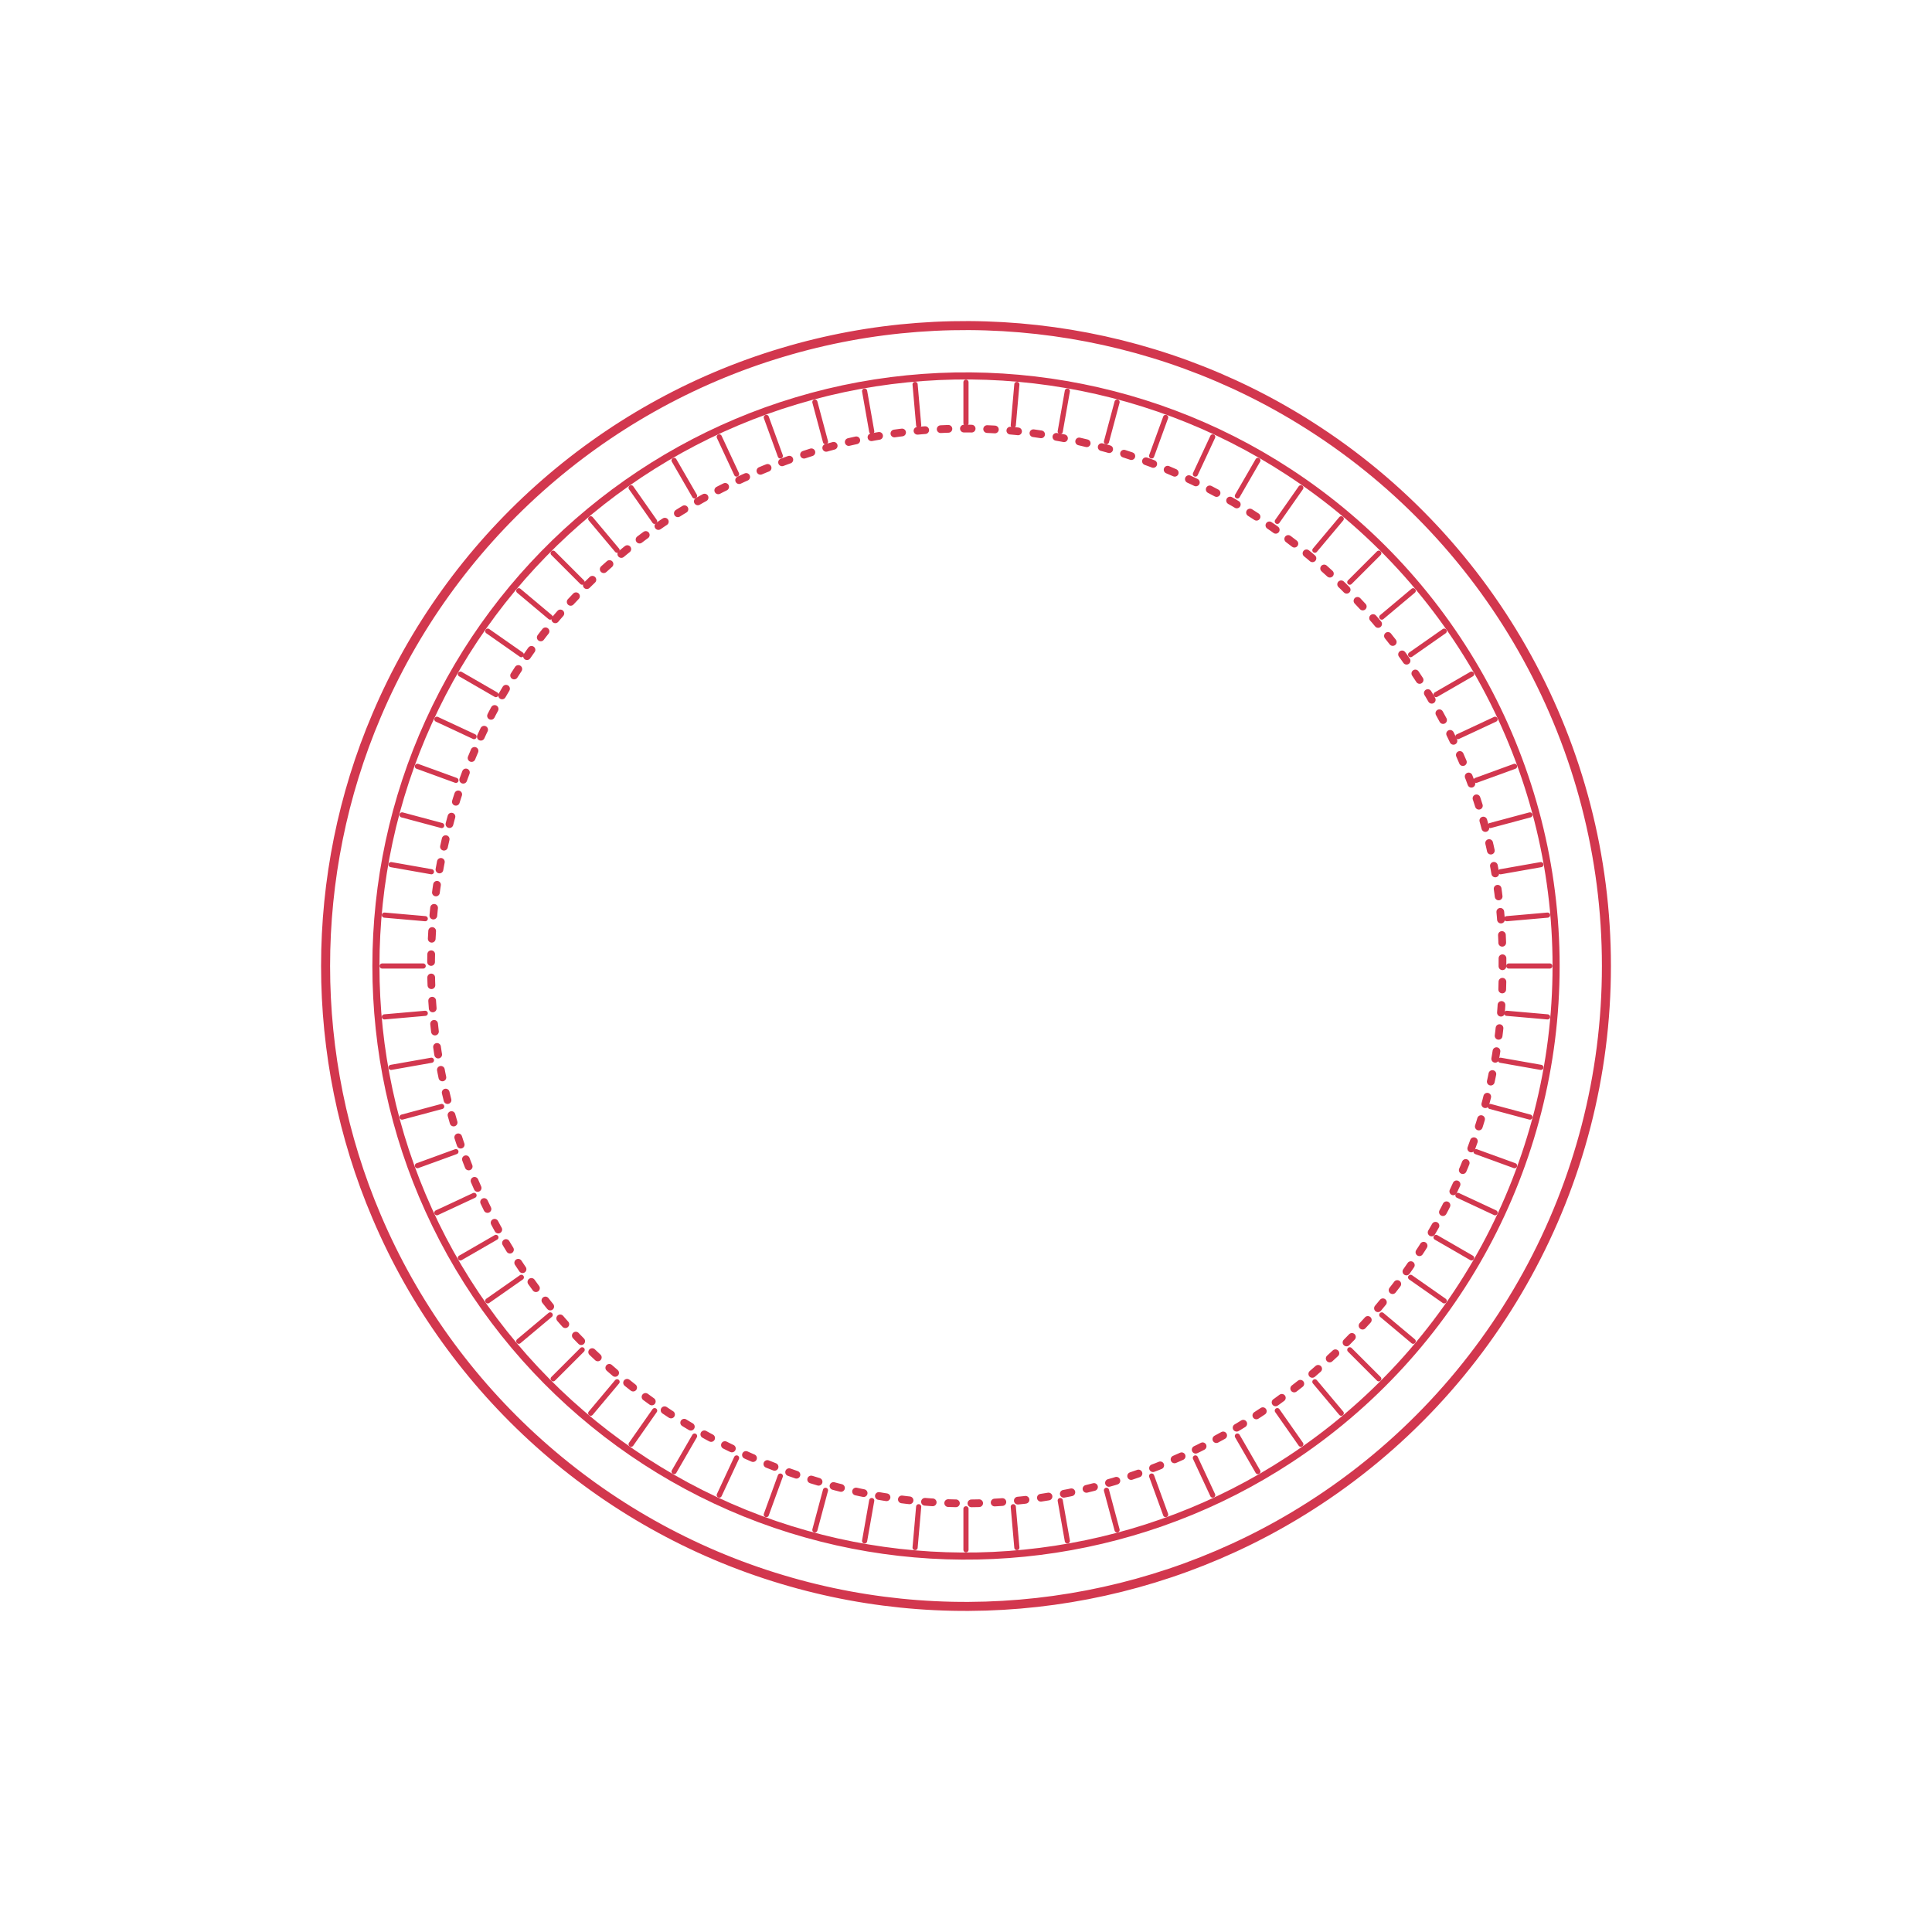 <?xml version="1.0" encoding="utf-8"?>
<!-- Generator: Adobe Illustrator 26.0.3, SVG Export Plug-In . SVG Version: 6.00 Build 0)  -->
<!DOCTYPE svg PUBLIC "-//W3C//DTD SVG 1.1//EN" "http://www.w3.org/Graphics/SVG/1.1/DTD/svg11.dtd">
<svg version="1.1" xmlns:x="http://ns.adobe.com/Extensibility/1.0/" xmlns:i="http://ns.adobe.com/AdobeIllustrator/10.0/" xmlns:graph="http://ns.adobe.com/Graphs/1.0/"
	 xmlns="http://www.w3.org/2000/svg" xmlns:xlink="http://www.w3.org/1999/xlink" x="0px" y="0px" width="750px" height="750px"
	 viewBox="0 0 750 750" style="enable-background:new 0 0 750 750;" xml:space="preserve">
<style type="text/css">
	.st0{fill:#FFFFFF;}
	.st1{fill:#D2374E;}
	.st2{fill:none;stroke:#D2374E;stroke-width:2;stroke-linecap:round;stroke-linejoin:round;}
	.st3{fill:none;stroke:#D2374E;stroke-width:2;stroke-linecap:round;stroke-linejoin:round;stroke-dasharray:3.462,5.769;}
	.st4{fill:none;stroke:#D2374E;stroke-width:2;stroke-linecap:round;stroke-linejoin:round;stroke-miterlimit:10;}
	.st5{fill:none;stroke:#D2374E;stroke-width:3.25;stroke-linecap:round;stroke-linejoin:round;}
	.st6{fill:none;stroke:#D2374E;stroke-width:3.25;stroke-linecap:round;stroke-linejoin:round;stroke-dasharray:4.063,7.11;}
	.st7{fill:none;stroke:#D2374E;stroke-width:3.25;stroke-linecap:round;stroke-linejoin:round;stroke-dasharray:3.984,6.971;}
	.st8{fill:none;stroke:#D2374E;stroke-width:3.25;stroke-linecap:round;stroke-linejoin:round;stroke-dasharray:4.048,7.084;}
	.st9{fill:none;stroke:#D2374E;stroke-width:3.25;stroke-linecap:round;stroke-linejoin:round;stroke-dasharray:4.048,7.084;}
	.st10{fill:none;stroke:#D2374E;stroke-width:3.25;stroke-linecap:round;stroke-linejoin:round;stroke-dasharray:3.995,6.992;}
	.st11{fill:none;stroke:#D2374E;stroke-width:3.25;stroke-linecap:round;stroke-linejoin:round;stroke-dasharray:4.009,7.016;}
	.st12{fill:none;stroke:#D2374E;stroke-width:3.25;stroke-linecap:round;stroke-linejoin:round;stroke-dasharray:4.004,7.007;}
	.st13{fill:none;stroke:#D2374E;stroke-width:3.25;stroke-linecap:round;stroke-linejoin:round;stroke-dasharray:4.041,7.071;}
	.st14{fill:none;stroke:#D2374E;stroke-width:3.25;stroke-linecap:round;stroke-linejoin:round;stroke-dasharray:3.977,6.959;}
	.st15{fill:none;stroke:#D2374E;stroke-width:3.25;stroke-linecap:round;stroke-linejoin:round;stroke-dasharray:4.021,7.036;}
	.st16{fill:none;stroke:#D2374E;stroke-width:3.25;stroke-linecap:round;stroke-linejoin:round;stroke-dasharray:3.991,6.984;}
	.st17{fill:none;stroke:#D2374E;stroke-width:3.25;stroke-linecap:round;stroke-linejoin:round;stroke-dasharray:4.046,7.081;}
	.st18{fill:none;stroke:#D2374E;stroke-width:3.25;stroke-linecap:round;stroke-linejoin:round;stroke-dasharray:4.046,7.08;}
	.st19{fill:none;stroke:#D2374E;stroke-width:3.25;stroke-linecap:round;stroke-linejoin:round;stroke-dasharray:3.965,6.939;}
	.st20{fill:none;stroke:#D2374E;stroke-width:3.25;stroke-linecap:round;stroke-linejoin:round;stroke-dasharray:4.021,7.037;}
	.st21{fill:none;stroke:#D2374E;stroke-width:3.25;stroke-linecap:round;stroke-linejoin:round;stroke-dasharray:3.999,6.999;}
	.st22{fill:none;stroke:#D2374E;stroke-width:3.25;stroke-linecap:round;stroke-linejoin:round;stroke-dasharray:3.998,6.997;}
	.st23{fill:none;stroke:#D2374E;stroke-width:3;stroke-linecap:round;stroke-linejoin:round;stroke-dasharray:2.996,5.993;}
	.st24{fill:none;stroke:#D2374E;stroke-width:3;stroke-linecap:round;stroke-linejoin:round;}
	.st25{fill:none;stroke:#D2374E;stroke-width:3;stroke-linecap:round;stroke-linejoin:round;stroke-dasharray:3.024,6.049;}
	.st26{fill:none;stroke:#D2374E;stroke-width:3;stroke-linecap:round;stroke-linejoin:round;stroke-dasharray:3.093,6.186;}
	.st27{fill:none;stroke:#D2374E;stroke-width:3;stroke-linecap:round;stroke-linejoin:round;stroke-dasharray:3.012,6.024;}
	.st28{fill:none;stroke:#D2374E;stroke-width:3;stroke-linecap:round;stroke-linejoin:round;stroke-dasharray:2.99,5.98;}
	.st29{fill:none;stroke:#D2374E;stroke-width:3;stroke-linecap:round;stroke-linejoin:round;stroke-dasharray:3.005,6.01;}
	.st30{fill:none;stroke:#D2374E;stroke-width:3;stroke-linecap:round;stroke-linejoin:round;stroke-dasharray:3.017,6.034;}
	.st31{fill:none;stroke:#D2374E;stroke-width:3;stroke-linecap:round;stroke-linejoin:round;stroke-dasharray:2.991,5.983;}
	.st32{fill:none;stroke:#D2374E;stroke-width:3;stroke-linecap:round;stroke-linejoin:round;stroke-dasharray:2.988,5.977;}
	.st33{fill:none;stroke:#D2374E;stroke-width:3;stroke-linecap:round;stroke-linejoin:round;stroke-dasharray:3.008,6.015;}
	.st34{fill:none;stroke:#D2374E;stroke-width:3;stroke-linecap:round;stroke-linejoin:round;stroke-dasharray:3.002,6.005;}
	.st35{fill:none;stroke:#D2374E;stroke-width:3;stroke-linecap:round;stroke-linejoin:round;stroke-dasharray:3.002,6.005;}
	.st36{fill:none;stroke:#D2374E;stroke-width:3;stroke-linecap:round;stroke-linejoin:round;stroke-dasharray:3.018,6.036;}
	.st37{fill:none;stroke:#D2374E;stroke-width:3;stroke-linecap:round;stroke-linejoin:round;stroke-dasharray:2.798,5.596;}
	.st38{fill:none;stroke:#D2374E;stroke-width:3;stroke-linecap:round;stroke-linejoin:round;stroke-dasharray:2.993,5.987;}
	.st39{fill:none;stroke:#D2374E;stroke-width:3;stroke-linecap:round;stroke-linejoin:round;stroke-dasharray:3.062,6.125;}
	.st40{fill:none;stroke:#D2374E;stroke-width:3;stroke-linecap:round;stroke-linejoin:round;stroke-dasharray:2.99,5.979;}
	.st41{fill:none;stroke:#D2374E;stroke-width:3;stroke-linecap:round;stroke-linejoin:round;stroke-dasharray:3.007,6.015;}
	.st42{fill:none;stroke:#D2374E;stroke-width:3;stroke-linecap:round;stroke-linejoin:round;stroke-dasharray:2.958,5.915;}
	.st43{fill:none;stroke:#D2374E;stroke-width:3;stroke-linecap:round;stroke-linejoin:round;stroke-dasharray:2.956,5.913;}
	.st44{fill:none;stroke:#D2374E;stroke-width:3;stroke-linecap:round;stroke-linejoin:round;stroke-dasharray:2.957,5.915;}
	.st45{fill:none;stroke:#D2374E;stroke-width:3;stroke-linecap:round;stroke-linejoin:round;stroke-dasharray:3.001,6.003;}
	.st46{fill:none;stroke:#D2374E;stroke-width:3;stroke-linecap:round;stroke-linejoin:round;stroke-dasharray:2.82,5.639;}
	.st47{fill:none;stroke:#D2374E;stroke-width:3;stroke-linecap:round;stroke-linejoin:round;stroke-dasharray:3.016,6.032;}
	.st48{fill:none;stroke:#D2374E;stroke-width:3;stroke-linecap:round;stroke-linejoin:round;stroke-dasharray:2.949,5.899;}
	.st49{fill:none;stroke:#D2374E;stroke-width:3;stroke-linecap:round;stroke-linejoin:round;stroke-dasharray:3.012,6.024;}
	.st50{fill:none;stroke:#D2374E;stroke-width:3;stroke-linecap:round;stroke-linejoin:round;stroke-dasharray:2.987,5.974;}
	.st51{fill:none;stroke:#D2374E;stroke-width:3;stroke-linecap:round;stroke-linejoin:round;stroke-dasharray:2.971,5.943;}
	.st52{fill:none;stroke:#D2374E;stroke-width:3;stroke-linecap:round;stroke-linejoin:round;stroke-dasharray:2.983,5.966;}
	.st53{fill:none;stroke:#D2374E;stroke-width:3;stroke-linecap:round;stroke-linejoin:round;stroke-dasharray:3.002,6.004;}
	.st54{fill:none;stroke:#D2374E;stroke-width:3;stroke-linecap:round;stroke-linejoin:round;stroke-dasharray:3.016,6.032;}
	.st55{fill:none;stroke:#D2374E;stroke-width:3;stroke-linecap:round;stroke-linejoin:round;stroke-dasharray:2.991,5.982;}
	.st56{fill:none;stroke:#D2374E;stroke-width:3;stroke-linecap:round;stroke-linejoin:round;stroke-dasharray:2.984,5.968;}
	.st57{fill:none;stroke:#D2374E;stroke-width:3;stroke-linecap:round;stroke-linejoin:round;stroke-dasharray:2.999,5.999;}
	.st58{fill:none;stroke:#D2374E;stroke-width:3;stroke-linecap:round;stroke-linejoin:round;stroke-dasharray:2.987,5.974;}
	.st59{fill:none;stroke:#D2374E;stroke-width:3;stroke-linecap:round;stroke-linejoin:round;stroke-dasharray:3.015,6.031;}
	.st60{fill:none;stroke:#D2374E;stroke-width:3;stroke-linecap:round;stroke-linejoin:round;stroke-dasharray:3.007,6.014;}
	.st61{fill:none;stroke:#D2374E;stroke-width:3;stroke-linecap:round;stroke-linejoin:round;stroke-dasharray:3,6.001;}
	.st62{fill:none;stroke:#D2374E;stroke-width:3;stroke-linecap:round;stroke-linejoin:round;stroke-dasharray:3.017,6.034;}
	.st63{fill:none;stroke:#D2374E;stroke-width:3;stroke-linecap:round;stroke-linejoin:round;stroke-dasharray:2.995,5.99;}
	.st64{fill:none;stroke:#D2374E;stroke-width:3;stroke-linecap:round;stroke-linejoin:round;stroke-dasharray:3.036,6.073;}
	.st65{fill:none;stroke:#D2374E;stroke-width:3;stroke-linecap:round;stroke-linejoin:round;stroke-dasharray:3.036,6.073;}
	.st66{fill:none;stroke:#D2374E;stroke-width:3;stroke-linecap:round;stroke-linejoin:round;stroke-dasharray:2.99,5.981;}
	.st67{fill:none;stroke:#D2374E;stroke-width:3;stroke-linecap:round;stroke-linejoin:round;stroke-dasharray:2.891,5.783;}
	.st68{fill:none;stroke:#D2374E;stroke-width:3;stroke-linecap:round;stroke-linejoin:round;stroke-dasharray:3.051,6.101;}
	.st69{fill:none;stroke:#D2374E;stroke-width:3;stroke-linecap:round;stroke-linejoin:round;stroke-dasharray:2.994,5.989;}
	.st70{fill:none;stroke:#D2374E;stroke-width:3;stroke-linecap:round;stroke-linejoin:round;stroke-dasharray:2.999,5.998;}
	.st71{fill:none;stroke:#D2374E;stroke-width:3;stroke-linecap:round;stroke-linejoin:round;stroke-dasharray:2.964,5.928;}
	.st72{fill:none;stroke:#D2374E;stroke-width:3;stroke-linecap:round;stroke-linejoin:round;stroke-dasharray:2.998,5.996;}
	.st73{fill:none;stroke:#D2374E;stroke-width:3;stroke-linecap:round;stroke-linejoin:round;stroke-dasharray:3.066,6.133;}
	.st74{fill:none;stroke:#D2374E;stroke-width:3;stroke-linecap:round;stroke-linejoin:round;stroke-dasharray:3.006,6.013;}
	.st75{fill:none;stroke:#D2374E;stroke-width:3;stroke-linecap:round;stroke-linejoin:round;stroke-dasharray:3.005,6.009;}
	.st76{fill:none;stroke:#D2374E;stroke-width:3;stroke-linecap:round;stroke-linejoin:round;stroke-dasharray:2.972,5.943;}
	.st77{fill:none;stroke:#D2374E;stroke-width:3;stroke-linecap:round;stroke-linejoin:round;stroke-dasharray:3.005,6.011;}
	.st78{fill:none;stroke:#D2374E;stroke-width:3;stroke-linecap:round;stroke-linejoin:round;stroke-dasharray:3.039,6.078;}
	.st79{fill:none;stroke:#D2374E;stroke-width:3;stroke-linecap:round;stroke-linejoin:round;stroke-dasharray:3.054,6.108;}
	.st80{fill:none;stroke:#D2374E;stroke-width:3;stroke-linecap:round;stroke-linejoin:round;stroke-dasharray:3.009,6.018;}
	.st81{fill:none;stroke:#D2374E;stroke-width:3;stroke-linecap:round;stroke-linejoin:round;stroke-dasharray:3.002,6.003;}
	.st82{fill:none;stroke:#D2374E;stroke-width:3;stroke-linecap:round;stroke-linejoin:round;stroke-dasharray:2.982,5.964;}
	.st83{fill:none;stroke:#D2374E;stroke-width:3;stroke-linecap:round;stroke-linejoin:round;stroke-dasharray:2.981,5.961;}
	.st84{fill:none;stroke:#D2374E;stroke-width:3;stroke-linecap:round;stroke-linejoin:round;stroke-dasharray:2.974,5.947;}
	.st85{fill:none;stroke:#D2374E;stroke-width:2.75;stroke-linecap:round;stroke-linejoin:round;stroke-miterlimit:10;}
	.st86{fill:none;stroke:#D2374E;stroke-width:3.5;stroke-linecap:round;stroke-linejoin:round;stroke-miterlimit:10;}
</style>
<g id="FILL-BACKGROUND">
	<rect class="st0" width="750" height="750"/>
</g>
<g id="N-DIMENSIONS">
</g>
<g id="N-TEXT">
</g>
<g id="_x32_D_x24_AG-DIAGRAM">
</g>
<g id="_x32_D_x24_AG-DETAILS-DIAGRAM">
	<g id="POLYLINE_00000009588873875127183610000013692231991331921028_">
		<g>
			<path class="st33" d="M583.249,375c1.844-137.198-137.241-240.686-268.117-199.468
				c-198.852,62.259-196.397,341.182,3.484,399.949C448.739,613.971,585.087,510.708,583.249,375L583.249,375z"/>
		</g>
	</g>
</g>
<g id="_x32_D_x24_AG-DETAILS">
	<g id="POLYLINE_00000036949209665056339610000008031804063732823968_">
		<line class="st4" x1="374.991" y1="585.711" x2="374.991" y2="601.63"/>
	</g>
	<g id="POLYLINE_00000063610660411179927280000009053081774358361250_">
		<line class="st4" x1="393.356" y1="584.909" x2="394.743" y2="600.768"/>
	</g>
	<g id="POLYLINE_00000179641438269877550390000002111384018653995393_">
		<line class="st4" x1="411.581" y1="582.509" x2="414.345" y2="598.187"/>
	</g>
	<g id="POLYLINE_00000150065556067122098030000002196674727126543288_">
		<line class="st4" x1="429.527" y1="578.531" x2="433.648" y2="593.908"/>
	</g>
	<g id="POLYLINE_00000080181309019134997310000005461569128595474823_">
		<line class="st4" x1="447.059" y1="573.003" x2="452.503" y2="587.963"/>
	</g>
	<g id="POLYLINE_00000049905268778919822170000004435408236698453387_">
		<line class="st4" x1="464.042" y1="565.969" x2="470.769" y2="580.397"/>
	</g>
	<g id="POLYLINE_00000047753518436450080590000000323666248284072380_">
		<line class="st4" x1="480.347" y1="557.481" x2="488.306" y2="571.267"/>
	</g>
	<g id="POLYLINE_00000034773038586599382620000016880390880178227884_">
		<line class="st4" x1="495.85" y1="547.604" x2="504.981" y2="560.645"/>
	</g>
	<g id="POLYLINE_00000077305141759294229880000005517343428353273782_">
		<line class="st4" x1="510.434" y1="536.414" x2="520.667" y2="548.609"/>
	</g>
	<g id="POLYLINE_00000138567622437950108040000012322380155909190303_">
		<line class="st4" x1="523.986" y1="523.995" x2="535.243" y2="535.252"/>
	</g>
	<g id="POLYLINE_00000147190631977678336310000016997712802854688898_">
		<line class="st4" x1="536.405" y1="510.442" x2="548.6" y2="520.675"/>
	</g>
	<g id="POLYLINE_00000065772428088300966280000008342736877912327569_">
		<line class="st4" x1="547.595" y1="495.859" x2="560.636" y2="504.99"/>
	</g>
	<g id="POLYLINE_00000023260043835430985180000014305707106347811482_">
		<line class="st4" x1="557.472" y1="480.355" x2="571.259" y2="488.315"/>
	</g>
	<g id="POLYLINE_00000052821062677170471470000017314630780127776953_">
		<line class="st4" x1="565.96" y1="464.05" x2="580.388" y2="470.778"/>
	</g>
	<g id="POLYLINE_00000096060928087958203960000004371323261287365555_">
		<line class="st4" x1="572.995" y1="447.067" x2="587.954" y2="452.512"/>
	</g>
	<g id="POLYLINE_00000142154466204251120060000014718355620925736631_">
		<line class="st4" x1="578.522" y1="429.536" x2="593.899" y2="433.656"/>
	</g>
	<g id="POLYLINE_00000002362963379487928280000006932798979285122176_">
		<line class="st4" x1="582.501" y1="411.589" x2="598.179" y2="414.354"/>
	</g>
	<g id="POLYLINE_00000173859011746725309390000012722146217934375615_">
		<line class="st4" x1="584.9" y1="393.365" x2="600.759" y2="394.752"/>
	</g>
	<g id="POLYLINE_00000023991332593157462100000002614256123667208094_">
		<line class="st4" x1="585.702" y1="375" x2="601.622" y2="375"/>
	</g>
	<g id="POLYLINE_00000043431225451799869060000009902203175654018185_">
		<line class="st4" x1="584.9" y1="356.635" x2="600.759" y2="355.248"/>
	</g>
	<g id="POLYLINE_00000164482518569798475980000005187875315626331837_">
		<line class="st4" x1="582.501" y1="338.41" x2="598.179" y2="335.646"/>
	</g>
	<g id="POLYLINE_00000137115946192700365230000016129838941143627684_">
		<line class="st4" x1="578.522" y1="320.464" x2="593.899" y2="316.344"/>
	</g>
	<g id="POLYLINE_00000172434173837181089070000017177065309083896724_">
		<line class="st4" x1="572.995" y1="302.933" x2="587.954" y2="297.488"/>
	</g>
	<g id="POLYLINE_00000180325071537248110130000009214617685621872020_">
		<line class="st4" x1="565.96" y1="285.95" x2="580.388" y2="279.222"/>
	</g>
	<g id="POLYLINE_00000078008909782388558480000003877902134332161161_">
		<line class="st4" x1="557.472" y1="269.645" x2="571.259" y2="261.685"/>
	</g>
	<g id="POLYLINE_00000081650079729462314030000008879459375836100264_">
		<line class="st4" x1="547.595" y1="254.141" x2="560.636" y2="245.01"/>
	</g>
	<g id="POLYLINE_00000055677144448195742660000003595879339329898931_">
		<line class="st4" x1="536.405" y1="239.558" x2="548.6" y2="229.325"/>
	</g>
	<g id="POLYLINE_00000152974242307843602890000009422101585104328103_">
		<line class="st4" x1="523.986" y1="226.005" x2="535.243" y2="214.748"/>
	</g>
	<g id="POLYLINE_00000067935800347844791510000000238664774769360802_">
		<line class="st4" x1="510.434" y1="213.586" x2="520.667" y2="201.391"/>
	</g>
	<g id="POLYLINE_00000002362909771527038140000010268116277817806238_">
		<line class="st4" x1="495.85" y1="202.396" x2="504.981" y2="189.355"/>
	</g>
	<g id="POLYLINE_00000158750456875929555930000005680539227609186690_">
		<line class="st4" x1="480.347" y1="192.519" x2="488.306" y2="178.732"/>
	</g>
	<g id="POLYLINE_00000150822030147814653980000003025788470379323550_">
		<line class="st4" x1="464.042" y1="184.031" x2="470.769" y2="169.603"/>
	</g>
	<g id="POLYLINE_00000003096007923945505130000010318344032464939937_">
		<line class="st4" x1="447.059" y1="176.997" x2="452.503" y2="162.037"/>
	</g>
	<g id="POLYLINE_00000149366438749073264100000002890022526599629751_">
		<line class="st4" x1="429.527" y1="171.469" x2="433.648" y2="156.092"/>
	</g>
	<g id="POLYLINE_00000069378958881350020810000011654791017444902299_">
		<line class="st4" x1="411.581" y1="167.49" x2="414.345" y2="151.813"/>
	</g>
	<g id="POLYLINE_00000028301619995724893410000009029508313399405195_">
		<line class="st4" x1="393.356" y1="165.091" x2="394.743" y2="149.232"/>
	</g>
	<g id="POLYLINE_00000114751797348232993630000002622525134881249175_">
		<line class="st4" x1="374.991" y1="164.289" x2="374.991" y2="148.37"/>
	</g>
	<g id="POLYLINE_00000156567048681364097760000018286928482553061281_">
		<line class="st4" x1="356.627" y1="165.091" x2="355.239" y2="149.232"/>
	</g>
	<g id="POLYLINE_00000130635678374640738320000009186176895634436256_">
		<line class="st4" x1="338.402" y1="167.49" x2="335.637" y2="151.813"/>
	</g>
	<g id="POLYLINE_00000127021751270544353360000007699443942930318754_">
		<line class="st4" x1="320.455" y1="171.469" x2="316.335" y2="156.092"/>
	</g>
	<g id="POLYLINE_00000152979636970554543880000003070002683384271289_">
		<line class="st4" x1="302.924" y1="176.997" x2="297.479" y2="162.037"/>
	</g>
	<g id="POLYLINE_00000041980303939142611140000010548046539881606845_">
		<line class="st4" x1="285.941" y1="184.031" x2="279.213" y2="169.603"/>
	</g>
	<g id="POLYLINE_00000057130871465945325100000001494235890428142499_">
		<line class="st4" x1="269.636" y1="192.519" x2="261.676" y2="178.732"/>
	</g>
	<g id="POLYLINE_00000168074546349278783700000016713561864540171908_">
		<line class="st4" x1="254.133" y1="202.396" x2="245.002" y2="189.355"/>
	</g>
	<g id="POLYLINE_00000021100353478061884590000008808550304334196112_">
		<line class="st4" x1="239.549" y1="213.586" x2="229.316" y2="201.391"/>
	</g>
	<g id="POLYLINE_00000096056954462994720700000015817671080864564872_">
		<line class="st4" x1="225.996" y1="226.005" x2="214.74" y2="214.748"/>
	</g>
	<g id="POLYLINE_00000144327401155439525560000005374067944497953962_">
		<line class="st4" x1="213.578" y1="239.558" x2="201.383" y2="229.325"/>
	</g>
	<g id="POLYLINE_00000129911723308021390470000005661472131588546696_">
		<line class="st4" x1="202.387" y1="254.141" x2="189.347" y2="245.01"/>
	</g>
	<g id="POLYLINE_00000177458797507830671640000005133912474019219343_">
		<line class="st4" x1="192.511" y1="269.645" x2="178.724" y2="261.685"/>
	</g>
	<g id="POLYLINE_00000031175241308585774920000011719793611814313359_">
		<line class="st4" x1="184.023" y1="285.95" x2="169.595" y2="279.222"/>
	</g>
	<g id="POLYLINE_00000057116646949841298850000003843457560394117009_">
		<line class="st4" x1="176.988" y1="302.933" x2="162.029" y2="297.488"/>
	</g>
	<g id="POLYLINE_00000107560936387698954060000008592871973733613748_">
		<line class="st4" x1="171.46" y1="320.464" x2="156.083" y2="316.344"/>
	</g>
	<g id="POLYLINE_00000040575546726269454740000006044229694288567706_">
		<line class="st4" x1="167.482" y1="338.41" x2="151.804" y2="335.646"/>
	</g>
	<g id="POLYLINE_00000053509481236664633320000009756918580756361376_">
		<line class="st4" x1="165.083" y1="356.635" x2="149.224" y2="355.248"/>
	</g>
	<g id="POLYLINE_00000065768892175203773830000008289921183866101178_">
		<line class="st4" x1="164.281" y1="375" x2="148.361" y2="375"/>
	</g>
	<g id="POLYLINE_00000097500983112481649800000001406971163808706960_">
		<line class="st4" x1="165.083" y1="393.365" x2="149.224" y2="394.752"/>
	</g>
	<g id="POLYLINE_00000086685811273899336170000014126141914554179754_">
		<line class="st4" x1="167.482" y1="411.589" x2="151.804" y2="414.354"/>
	</g>
	<g id="POLYLINE_00000088120690117960366880000015461726241436302257_">
		<line class="st4" x1="171.46" y1="429.536" x2="156.083" y2="433.656"/>
	</g>
	<g id="POLYLINE_00000054982322320917306870000004845480619731777971_">
		<line class="st4" x1="176.988" y1="447.067" x2="162.029" y2="452.512"/>
	</g>
	<g id="POLYLINE_00000124842130356707909620000014149924721270760621_">
		<line class="st4" x1="184.023" y1="464.05" x2="169.595" y2="470.778"/>
	</g>
	<g id="POLYLINE_00000135684359086113489910000004601790756457366151_">
		<line class="st4" x1="192.511" y1="480.355" x2="178.724" y2="488.315"/>
	</g>
	<g id="POLYLINE_00000041257834996089200030000008840808007026072741_">
		<line class="st4" x1="202.387" y1="495.859" x2="189.347" y2="504.99"/>
	</g>
	<g id="POLYLINE_00000031914341872242095490000013737177159908301743_">
		<line class="st4" x1="213.578" y1="510.442" x2="201.383" y2="520.675"/>
	</g>
	<g id="POLYLINE_00000091714339766744575920000011534782175026504860_">
		<line class="st4" x1="225.996" y1="523.995" x2="214.74" y2="535.252"/>
	</g>
	<g id="POLYLINE_00000102522396947615783010000010906935167645725119_">
		<line class="st4" x1="239.549" y1="536.414" x2="229.316" y2="548.609"/>
	</g>
	<g id="POLYLINE_00000093138910025376594930000006664359093557671871_">
		<line class="st4" x1="254.133" y1="547.604" x2="245.002" y2="560.645"/>
	</g>
	<g id="POLYLINE_00000165947896302450165910000011138802335684525487_">
		<line class="st4" x1="269.636" y1="557.481" x2="261.676" y2="571.267"/>
	</g>
	<g id="POLYLINE_00000044866247406423011050000015702300919509049504_">
		<line class="st4" x1="285.941" y1="565.969" x2="279.213" y2="580.397"/>
	</g>
	<g id="POLYLINE_00000101825828020536129380000002798588789998839457_">
		<line class="st4" x1="302.924" y1="573.003" x2="297.479" y2="587.963"/>
	</g>
	<g id="POLYLINE_00000114049132609522036570000011809445315872893573_">
		<line class="st4" x1="320.455" y1="578.531" x2="316.335" y2="593.908"/>
	</g>
	<g id="POLYLINE_00000102525395874221076770000005091766960972774333_">
		<line class="st4" x1="338.402" y1="582.509" x2="335.637" y2="598.187"/>
	</g>
	<g id="POLYLINE_00000080909556231355095590000011294805848493316020_">
		<line class="st4" x1="356.627" y1="584.909" x2="355.239" y2="600.768"/>
	</g>
</g>
<g id="_x32_D_x24_AG-OBJECTS">
	<g id="POLYLINE_00000042005623551847466700000008085415306388794297_">
		<path class="st85" d="M623.609,375c0.046-83.791-42.463-162.344-112.637-208.135c-61.147-40.019-137.46-51.054-207.439-29.993
			c-68.563,20.515-125.348,70.113-154.897,135.295c-29.653,65.134-29.654,140.529,0,205.664
			c30.173,66.558,88.685,116.776,159.052,136.503c68.879,19.428,143.401,7.992,203.284-31.2
			C581.145,537.344,623.656,458.792,623.609,375z"/>
	</g>
	<g id="POLYLINE_00000021107651082237900330000004432694652335871629_">
		<path class="st85" d="M604.075,375c0.048-77.195-39.134-149.6-103.787-191.781c-56.33-36.871-126.672-47.043-191.14-27.636
			c-63.166,18.896-115.507,64.612-142.726,124.665c-27.322,60.005-27.323,129.5,0,189.505
			c27.794,61.32,81.727,107.608,146.555,125.777c63.455,17.903,132.146,7.361,187.311-28.749
			C564.939,524.599,604.123,452.195,604.075,375z"/>
	</g>
</g>
<g id="_x32_D_x24_AG-OUTLINE">
	<g id="POLYLINE_00000183246381511416133310000002447302495647677851_">
		<path class="st86" d="M623.609,375c0.049,84.907-43.565,164.307-115.246,209.816c-60.698,38.65-135.76,49.052-204.68,28.356
			c-70.694-21.105-128.703-73.01-157.505-140.933c-26.383-61.928-26.384-132.549,0-194.477
			c28.803-67.922,86.81-119.828,157.505-140.933c68.919-20.695,143.982-10.295,204.68,28.356
			C580.043,210.693,623.659,290.092,623.609,375z"/>
	</g>
</g>
</svg>
